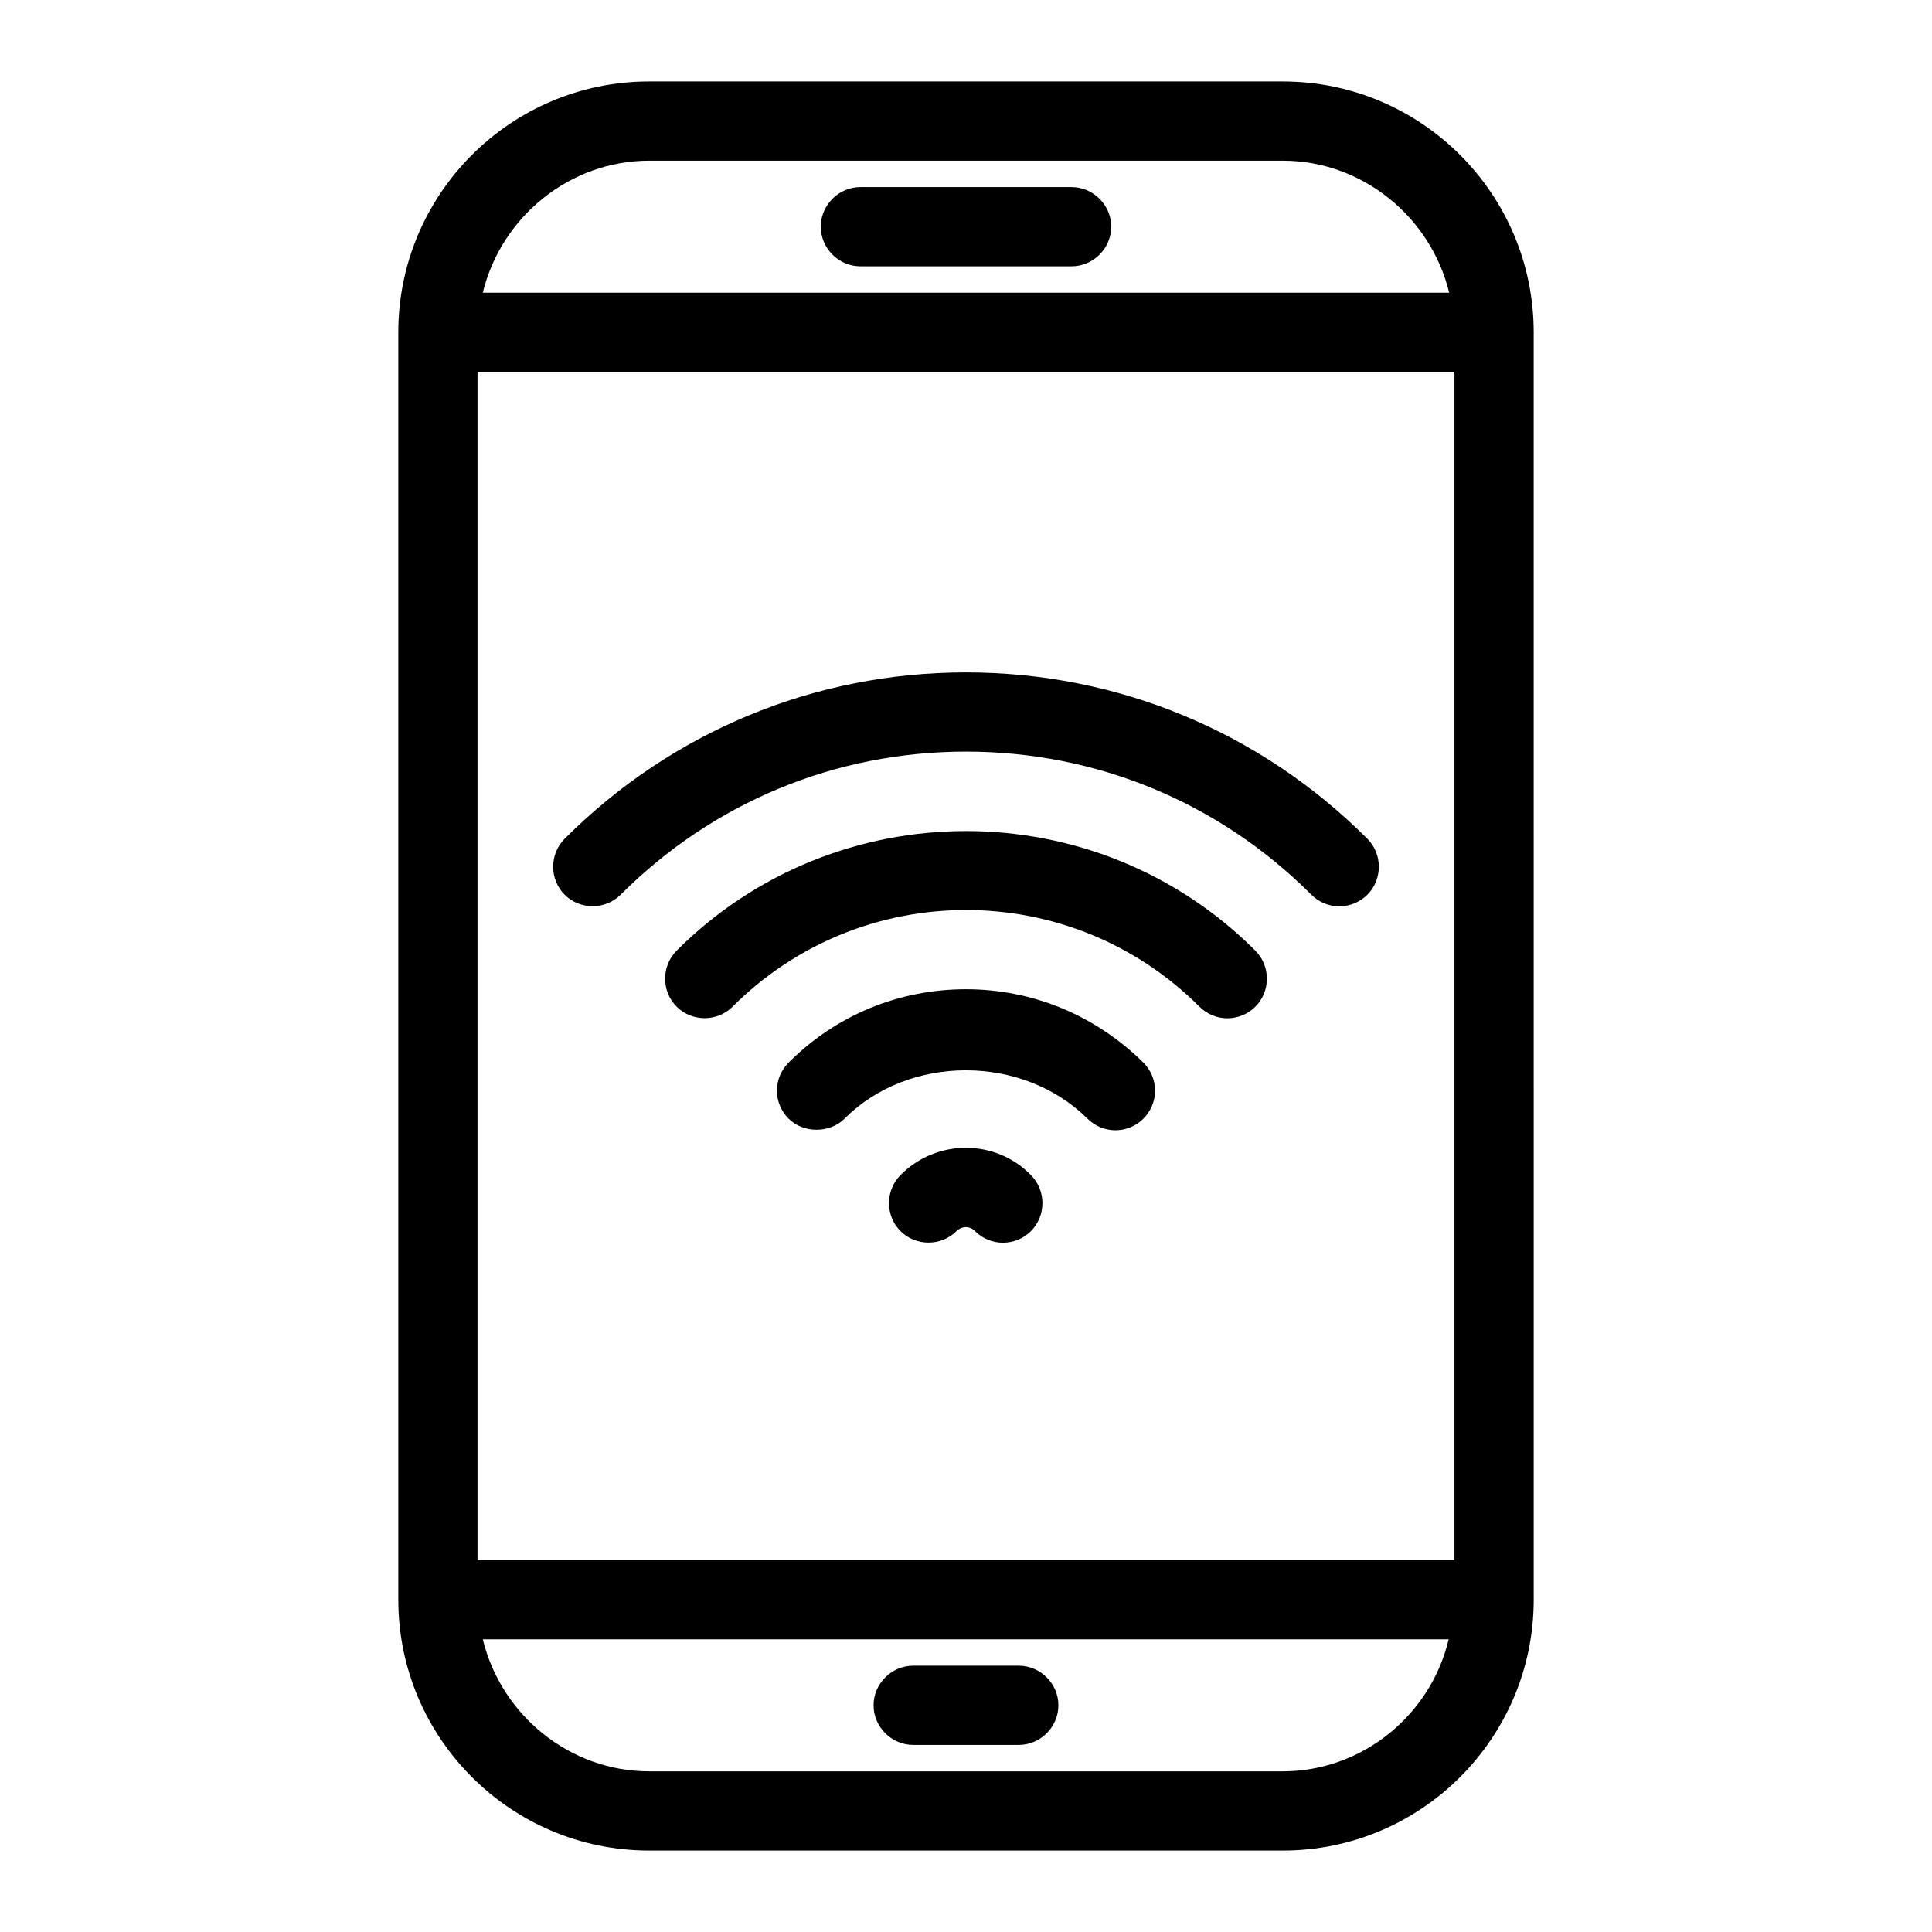 <?xml version="1.0" encoding="UTF-8"?>
<!-- Uploaded to: SVG Repo, www.svgrepo.com, Generator: SVG Repo Mixer Tools -->
<svg fill="#000000" width="800px" height="800px" version="1.1" viewBox="144 144 512 512" xmlns="http://www.w3.org/2000/svg">
 <g>
  <path d="m483.96 165.59h-167.93c-36.668 0-66.477 29.809-66.477 66.477v335.87c0 36.668 29.809 66.477 66.477 66.477h167.94c36.668 0 66.477-29.809 66.477-66.477l-0.004-335.87c0-36.668-29.809-66.477-66.477-66.477zm-167.93 20.992h167.94c20.992 0 39.184 14.836 44.082 34.988h-256.11c4.898-20.152 23.094-34.988 44.086-34.988zm167.93 426.84h-167.93c-20.992 0-39.184-14.836-44.082-34.988h255.96c-4.762 20.152-22.957 34.988-43.949 34.988zm45.484-55.98h-258.9v-314.88h258.9z"/>
  <path d="m386 606.42h27.988c5.738 0 10.496-4.758 10.496-10.496s-4.758-10.496-10.496-10.496h-27.988c-5.738 0-10.496 4.758-10.496 10.496s4.758 10.496 10.496 10.496z"/>
  <path d="m427.99 193.58h-55.98c-5.738 0-10.496 4.758-10.496 10.496 0 5.734 4.758 10.496 10.496 10.496h55.98c5.738 0 10.496-4.758 10.496-10.496s-4.758-10.496-10.496-10.496z"/>
  <path d="m308.47 381.11c24.492-24.492 56.957-37.926 91.527-37.926 34.566 0 67.035 13.434 91.527 37.926 1.961 1.961 4.617 3.078 7.418 3.078 2.801 0 5.457-1.121 7.418-3.078 4.059-4.059 4.059-10.777 0-14.836-28.41-28.41-66.195-44.082-106.36-44.082-40.164 0-77.949 15.676-106.36 44.082-4.059 4.059-4.059 10.777 0 14.836 4.051 4.059 10.77 4.059 14.828 0z"/>
  <path d="m323.31 395.94c-4.059 4.059-4.059 10.777 0 14.836s10.777 4.059 14.836 0c34.148-34.148 89.566-34.148 123.71 0 1.961 1.961 4.617 3.078 7.418 3.078 2.801 0 5.457-1.121 7.418-3.078 4.059-4.059 4.059-10.777 0-14.836-42.27-42.266-111.12-42.266-153.39 0z"/>
  <path d="m400 406.16c-17.773 0-34.426 6.856-47.023 19.453-1.961 1.961-3.078 4.617-3.078 7.418 0 2.801 1.121 5.457 3.078 7.418 3.918 3.918 10.914 3.918 14.836 0 17.074-17.074 47.164-17.074 64.375 0 1.961 1.961 4.617 3.078 7.418 3.078s5.457-1.121 7.418-3.078c1.961-1.961 3.078-4.617 3.078-7.418 0-2.801-1.121-5.457-3.078-7.418-12.598-12.457-29.25-19.453-47.023-19.453z"/>
  <path d="m382.64 455.42c-4.059 4.059-4.059 10.777 0 14.836 4.059 4.059 10.777 4.059 14.836 0 1.398-1.398 3.637-1.398 4.898 0 1.961 1.961 4.617 3.078 7.418 3.078s5.457-1.121 7.418-3.078c4.059-4.059 4.059-10.777 0-14.836-9.379-9.656-25.055-9.656-34.57 0z"/>
 </g>
</svg>